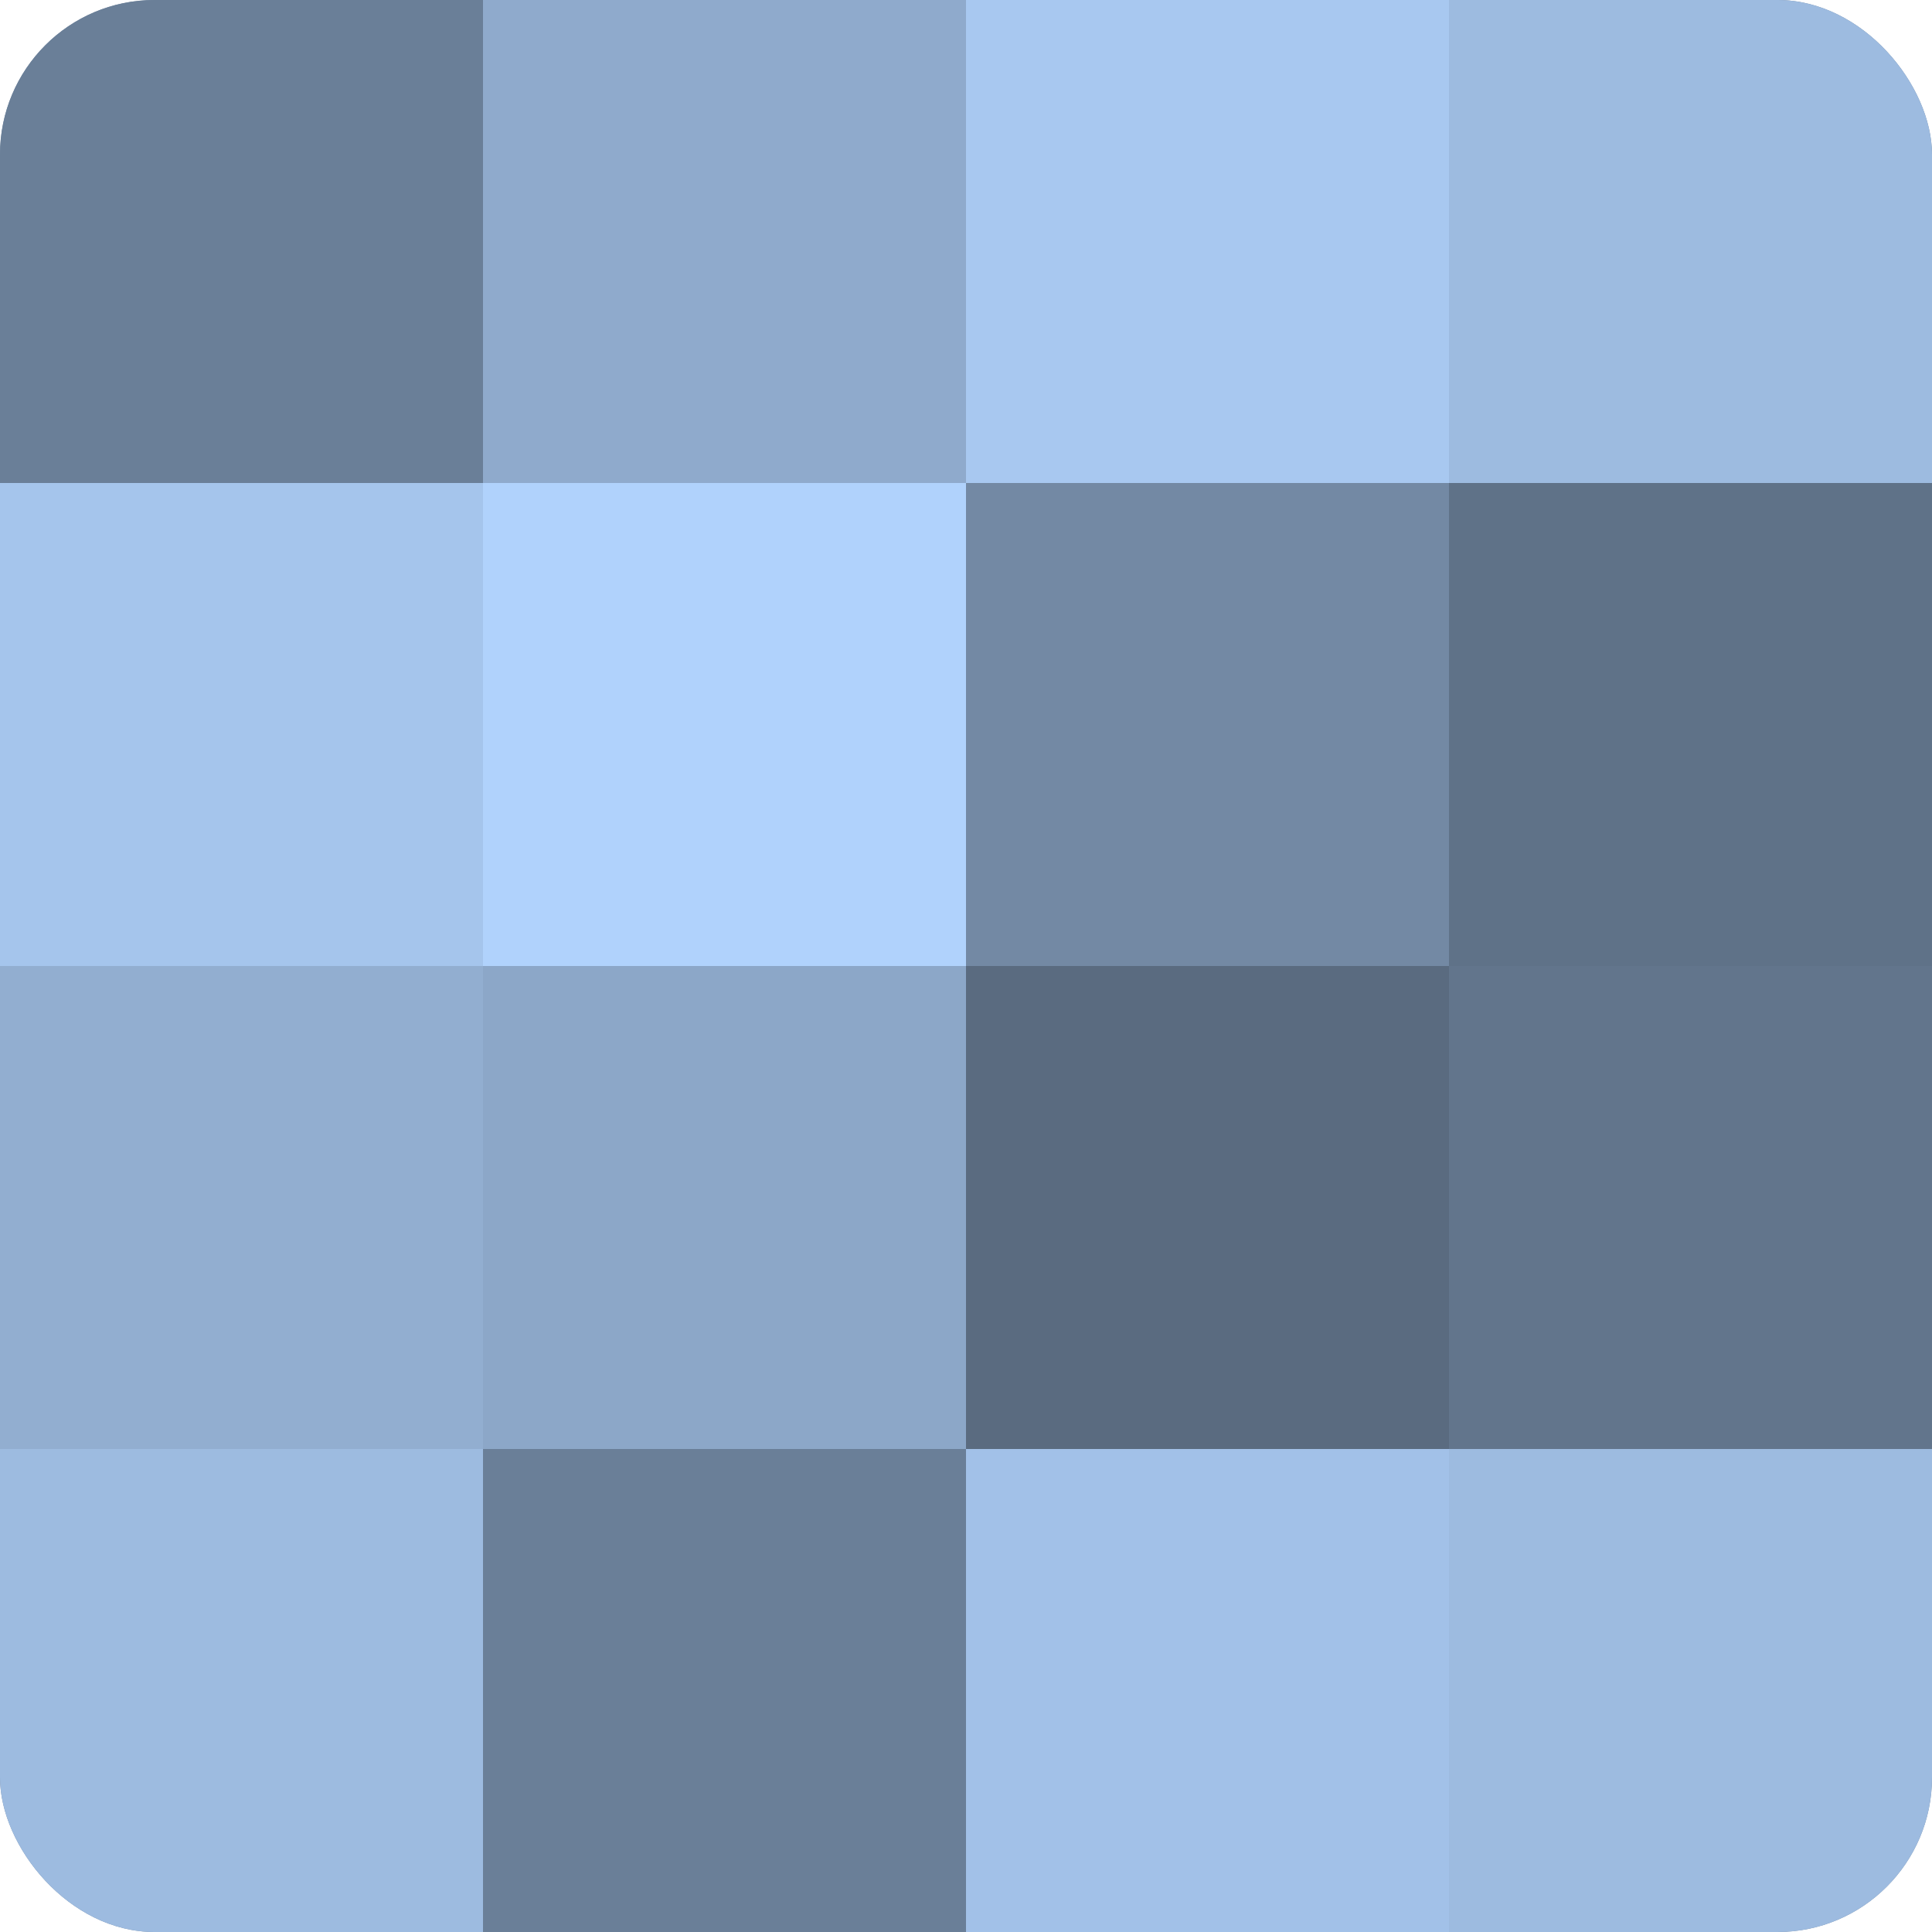 <?xml version="1.0" encoding="UTF-8"?>
<svg xmlns="http://www.w3.org/2000/svg" width="80" height="80" viewBox="0 0 100 100" preserveAspectRatio="xMidYMid meet"><defs><clipPath id="c" width="100" height="100"><rect width="100" height="100" rx="8" ry="8"/></clipPath></defs><g clip-path="url(#c)"><rect width="100" height="100" fill="#7086a0"/><rect width="25" height="25" fill="#6a7f98"/><rect y="25" width="25" height="25" fill="#a5c5ec"/><rect y="50" width="25" height="25" fill="#92aed0"/><rect y="75" width="25" height="25" fill="#9dbbe0"/><rect x="25" width="25" height="25" fill="#8faacc"/><rect x="25" y="25" width="25" height="25" fill="#b0d2fc"/><rect x="25" y="50" width="25" height="25" fill="#8ca7c8"/><rect x="25" y="75" width="25" height="25" fill="#6a7f98"/><rect x="50" width="25" height="25" fill="#a8c8f0"/><rect x="50" y="25" width="25" height="25" fill="#7389a4"/><rect x="50" y="50" width="25" height="25" fill="#5a6b80"/><rect x="50" y="75" width="25" height="25" fill="#a2c1e8"/><rect x="75" width="25" height="25" fill="#9dbbe0"/><rect x="75" y="25" width="25" height="25" fill="#5f7288"/><rect x="75" y="50" width="25" height="25" fill="#62758c"/><rect x="75" y="75" width="25" height="25" fill="#9dbbe0"/></g></svg>
